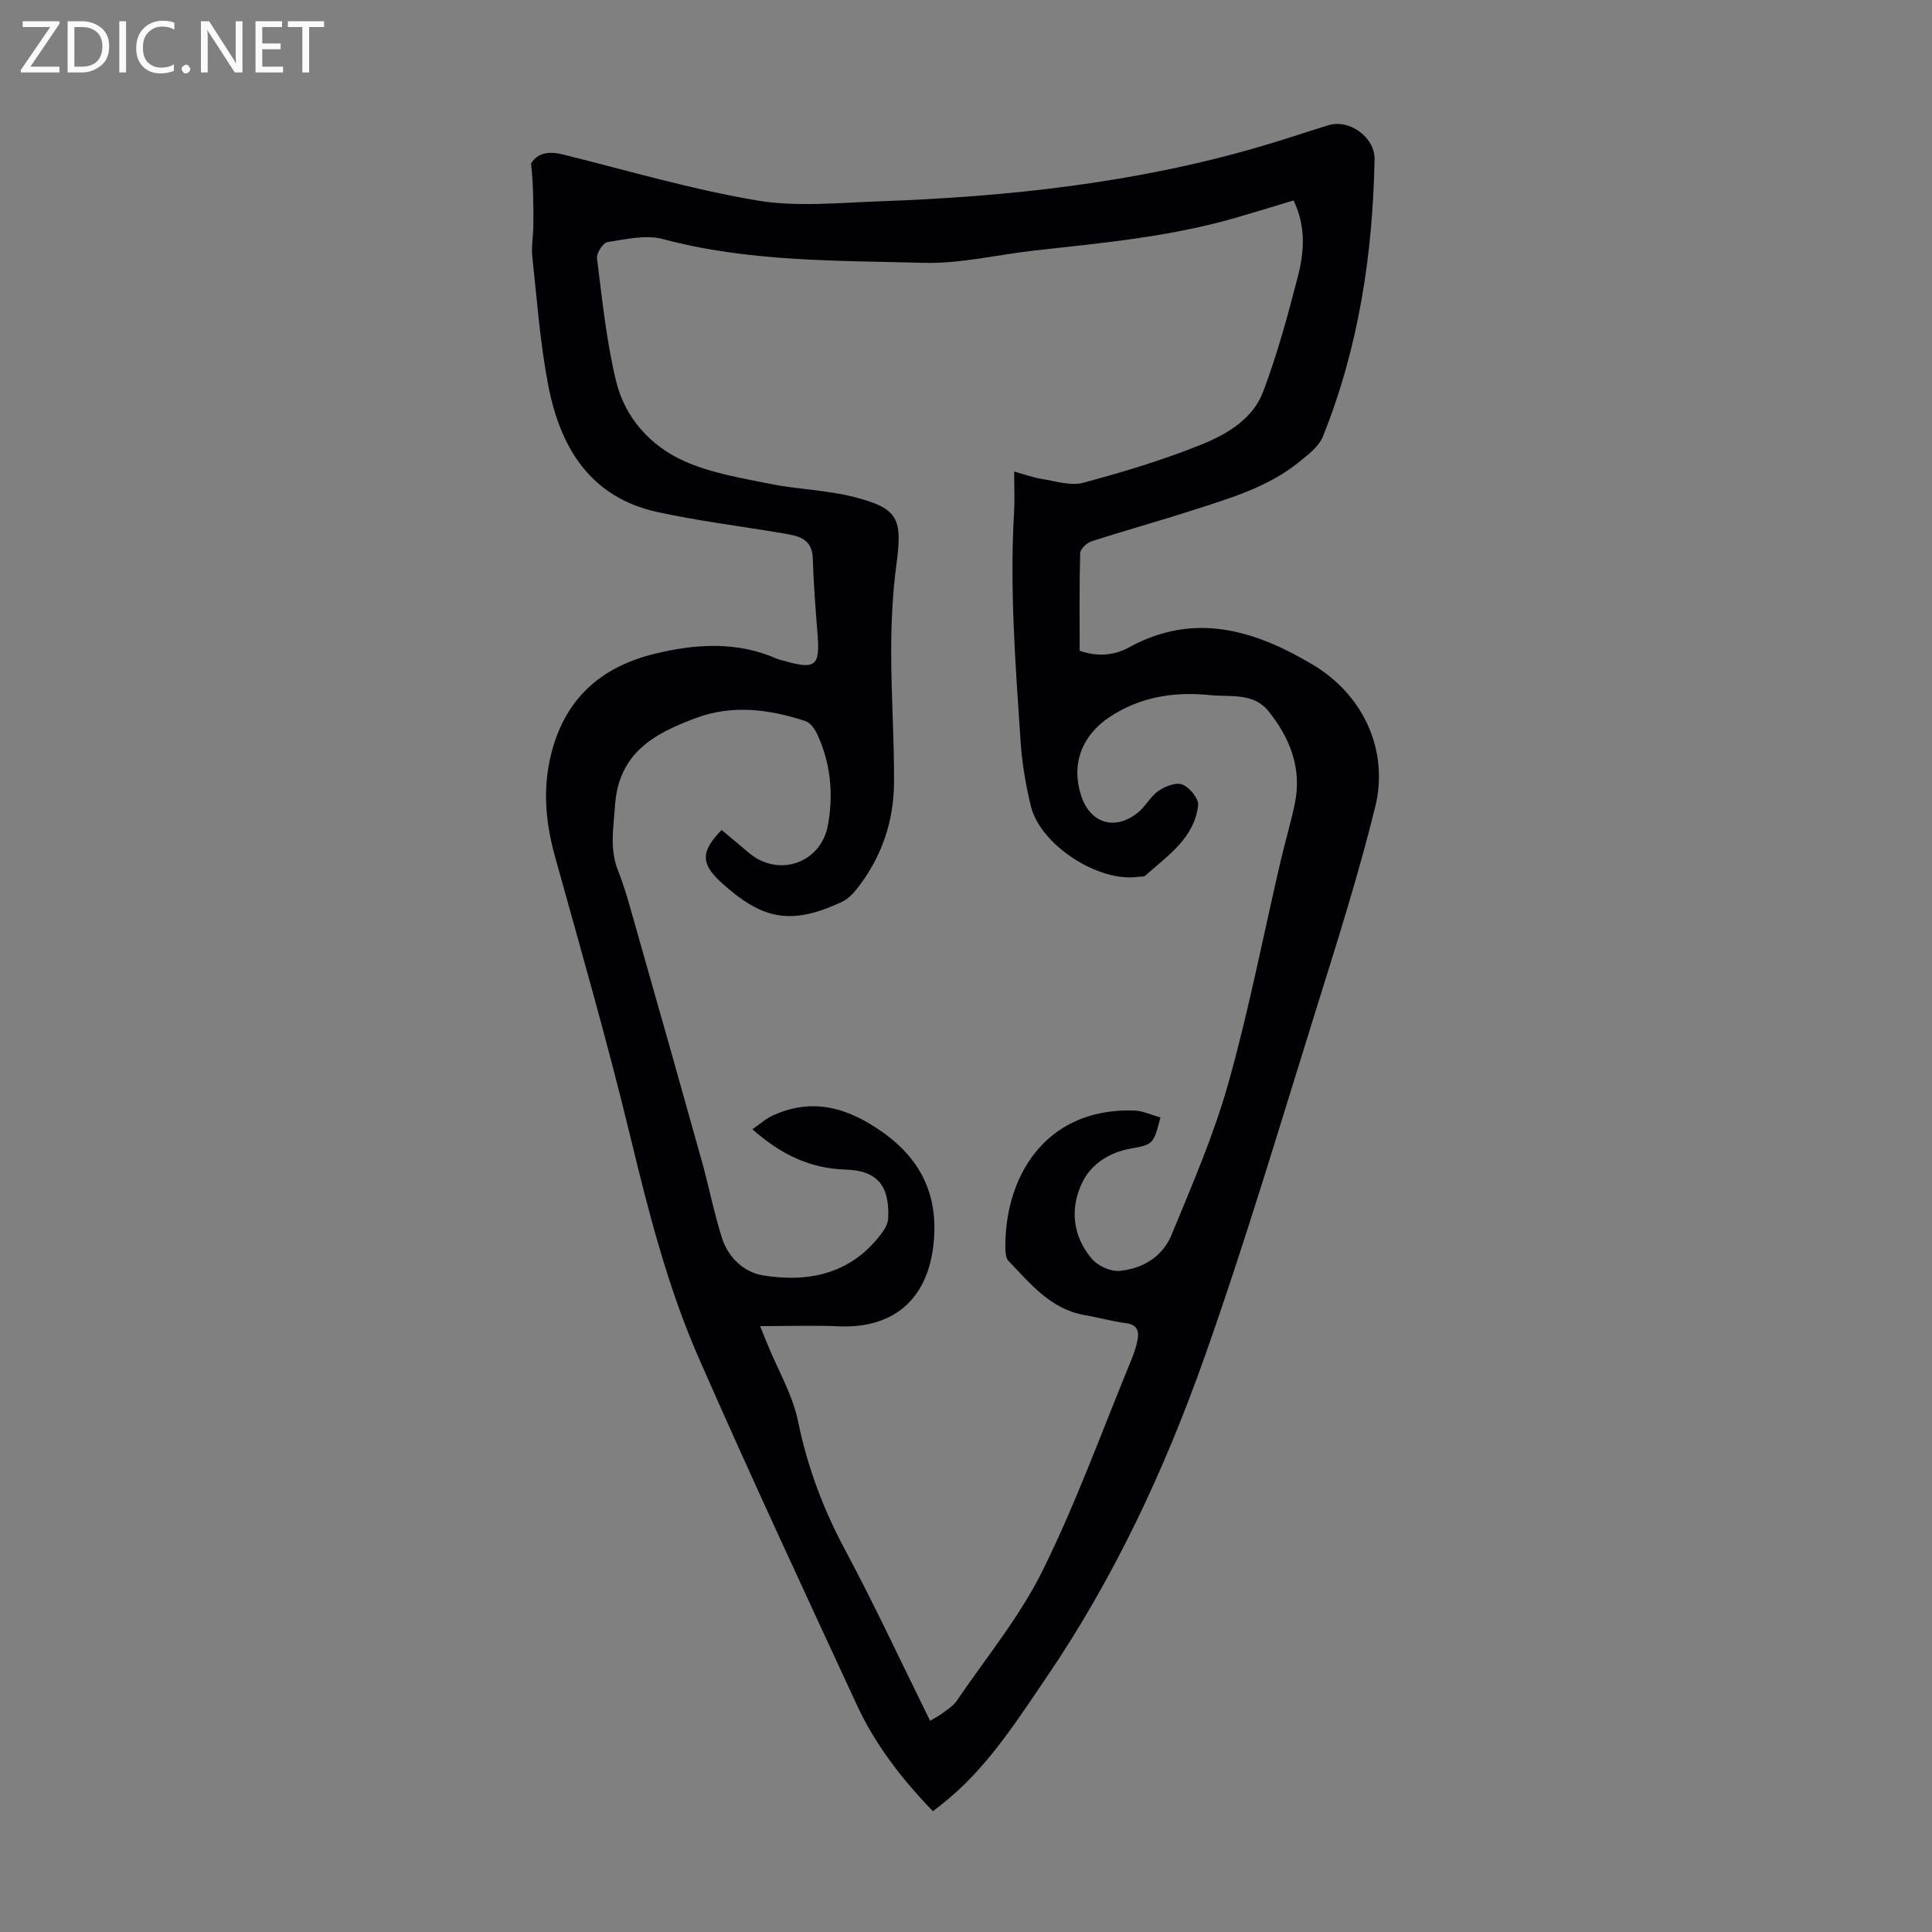<svg enable-background="new 0 0 400 400" viewBox="0 0 400 400" xmlns="http://www.w3.org/2000/svg"><rect x="0" y="0" width="400" height="400" fill="#808080" stroke="none"/><g fill="#fafafb"><path d="m12.4 4.8-6.1 9h6v1.2h-8v-.5l6.1-8.9h-5.7v-1.2h7.6v.4z"/><path d="m14 15v-10.6h3c1.6 0 2.9.5 4 1.4s1.6 2.2 1.6 3.8-.5 3-1.6 3.9-2.4 1.5-4 1.5zm1.4-9.4v8.2h1.6c1.3 0 2.4-.4 3.1-1.1s1.1-1.8 1.1-3.1-.4-2.3-1.2-3-1.8-1-3.1-1z"/><path d="m26.1 4.4v10.6h-1.4v-10.6z"/><path d="m36.1 14.6c-.8.4-1.8.6-2.9.6-1.5 0-2.7-.5-3.6-1.4s-1.4-2.2-1.4-3.8c0-1.7.5-3.1 1.5-4.1s2.3-1.6 3.9-1.6c1 0 1.8.1 2.5.4v1.4c-.8-.4-1.6-.6-2.5-.6-1.2 0-2.1.4-2.9 1.2s-1.1 1.8-1.1 3.2c0 1.3.3 2.3 1 3s1.6 1.1 2.7 1.1c1 0 2-.2 2.7-.7v1.3z"/><path d="m37.6 14.3c0-.2.1-.5.3-.6s.4-.3.6-.3c.3 0 .5.1.6.3s.3.4.3.6-.1.4-.3.6-.4.3-.6.3c-.3 0-.5-.1-.6-.3s-.3-.4-.3-.6z"/><path d="m50.2 15h-1.6l-5.3-8.2c-.2-.2-.3-.5-.4-.7 0 .2.1.7.1 1.5v7.4h-1.4v-10.6h1.7l5.2 8.1c.2.4.4.6.4.7 0-.3-.1-.8-.1-1.5v-7.3h1.4z"/><path d="m58.6 15h-5.7v-10.6h5.5v1.2h-4.1v3.4h3.8v1.2h-3.8v3.6h4.3z"/><path d="m67.1 5.6h-3.1v9.4h-1.4v-9.4h-3v-1.2h7.5z"/></g><path d="m193.15 374.99c-6.52-6.74-11.98-13.85-15.76-22.03-11.04-23.83-22.12-47.64-32.67-71.68-6.48-14.76-10.45-30.37-14.24-46.05-4.69-19.43-10.23-38.65-15.58-57.92-2.11-7.62-2.66-15.05-.36-22.76 3.23-10.82 10.73-16.73 21.21-19.24 8.37-2.01 16.82-2.55 25.02 1.04.51.22 1.07.33 1.61.48 6.45 1.85 7.4 1.06 6.89-5.45-.41-5.24-.83-10.49-.99-15.75-.08-2.74-1.37-4.11-3.79-4.73-1.29-.33-2.62-.52-3.94-.74-8.15-1.36-16.38-2.38-24.44-4.15-13.92-3.05-20.13-13.37-22.6-26.23-1.69-8.76-2.34-17.73-3.3-26.63-.23-2.09.19-4.24.21-6.36.04-4.28.01-8.57-.47-12.95 1.41-2.29 3.8-2.56 6.65-1.85 13.32 3.31 26.55 7.22 40.06 9.5 8.26 1.4 16.96.49 25.44.19 26.67-.95 53.1-3.81 78.84-11.34 4.72-1.38 9.38-2.96 14.07-4.41 4.36-1.34 9.67 2.49 9.58 7.07-.38 19.71-3.31 38.99-10.7 57.38-.84 2.08-3.05 3.75-4.91 5.26-6.4 5.19-14.19 7.47-21.85 9.94-7.02 2.27-14.13 4.23-21.15 6.5-.97.31-2.31 1.58-2.34 2.43-.19 6.7-.11 13.41-.11 20.23 3.61 1.24 7.07 1.02 10.17-.68 13.52-7.44 25.99-3.64 38.03 3.51 10.51 6.24 15.9 17.74 12.97 29.59-3.48 14.07-7.87 27.93-12.2 41.78-7.53 24.11-14.72 48.34-23.15 72.13-8.29 23.41-18.81 45.88-32.91 66.54-6.38 9.36-12.45 18.89-21.5 25.99-.54.43-1.07.83-1.79 1.39zm-.58-18.71c1.02-.62 1.91-1.08 2.69-1.67.98-.74 2.1-1.43 2.77-2.41 6.08-8.94 13.09-17.44 17.84-27.05 6.98-14.09 12.33-28.99 18.34-43.55.55-1.33 1.02-2.73 1.3-4.14.36-1.85-.02-3.2-2.37-3.51-2.88-.37-5.69-1.18-8.55-1.67-7.07-1.22-11.25-6.5-15.8-11.23-.47-.49-.61-1.47-.63-2.22-.35-14.56 7.79-29.44 26.55-28.92 1.87.05 3.72.95 5.55 1.44-1.45 5.56-1.45 5.6-6.26 6.47-4.33.78-8.03 3.21-9.82 6.78-2.71 5.38-2.2 11.26 1.89 16.04 1.24 1.45 3.84 2.64 5.69 2.48 4.8-.41 8.95-2.96 10.8-7.46 4.24-10.31 8.73-20.63 11.74-31.33 4.26-15.14 7.25-30.64 10.82-45.98.94-4.03 2.14-7.99 2.97-12.04 1.47-7.23-.98-13.47-5.42-19.02-3.16-3.96-7.92-2.94-12.11-3.37-7.4-.76-14.47.3-20.87 4.56-5.72 3.81-7.96 9.74-5.86 16.22 1.86 5.73 6.91 7.36 11.69 3.6 1.64-1.29 2.65-3.41 4.35-4.57 1.38-.95 3.67-1.83 4.96-1.29 1.48.61 3.39 2.93 3.23 4.29-.79 6.82-6.33 10.43-10.96 14.58-.28.25-.86.14-1.31.21-8.21 1.3-20.41-6.52-22.37-14.65-1.04-4.33-1.81-8.78-2.11-13.22-1.05-15.83-2.29-31.66-1.36-47.56.16-2.66.02-5.34.02-8.46 2.18.6 3.94 1.26 5.77 1.54 2.84.45 5.95 1.48 8.54.78 8.29-2.23 16.58-4.72 24.53-7.94 5.21-2.11 10.57-5.27 12.68-10.84 2.96-7.81 5.16-15.94 7.25-24.05 1.31-5.07 1.63-10.34-.92-15.62-4.06 1.22-7.98 2.43-11.92 3.57-13.61 3.95-27.65 5.24-41.66 6.79-7.67.85-15.35 2.76-22.98 2.56-18.07-.49-36.25-.18-54-4.92-3.55-.95-7.7.04-11.49.62-.91.14-2.31 2.3-2.17 3.37 1.08 8.5 1.94 17.1 3.95 25.41 1.84 7.6 7.12 13.46 14.18 16.6 5.51 2.45 11.72 3.47 17.71 4.68 5.79 1.17 11.82 1.27 17.51 2.75 9.09 2.35 9.9 4.47 8.64 13.95-.79 5.95-1.07 12-1.08 18.01-.01 9.06.65 18.12.59 27.18-.06 8.15-2.65 15.62-7.78 22.06-.81 1.02-1.83 2.04-2.98 2.58-10.51 4.91-16.45 3.78-25-3.99-4.34-3.94-4.22-6.5.07-10.88 1.87 1.57 3.76 3.13 5.63 4.72 6.1 5.19 14.94 2.18 16.38-5.74 1.16-6.41.57-12.73-2.17-18.71-.51-1.11-1.46-2.48-2.5-2.82-7.46-2.44-15.03-3.47-22.67-.63-8.67 3.22-16.04 7.22-16.76 18.23-.3 4.58-1.14 8.86.63 13.33 1.56 3.93 2.62 8.07 3.79 12.16 4.53 15.9 9.04 31.8 13.48 47.71 1.5 5.37 2.57 10.86 4.24 16.17 1.28 4.07 4.58 7.17 8.52 7.8 9.82 1.59 18.73-.49 24.92-9.23.54-.76.96-1.77 1-2.68.25-6.57-2.15-9.8-8.82-10-7.52-.23-13.5-3.23-19.31-8.35 1.5-1.02 2.81-2.22 4.36-2.91 8.26-3.7 15.47-1.52 22.59 3.51 8.4 5.94 11.72 13.72 10.49 23.72-1.37 11.09-8.41 16.95-19.5 16.48-5.31-.23-10.63-.04-16.34-.04.6 1.48 1.09 2.69 1.58 3.89 2.15 5.26 5.16 10.35 6.28 15.82 1.93 9.43 5.19 18.12 9.72 26.58 6.14 11.48 11.65 23.34 17.62 35.43z" fill="#010105"/></svg>